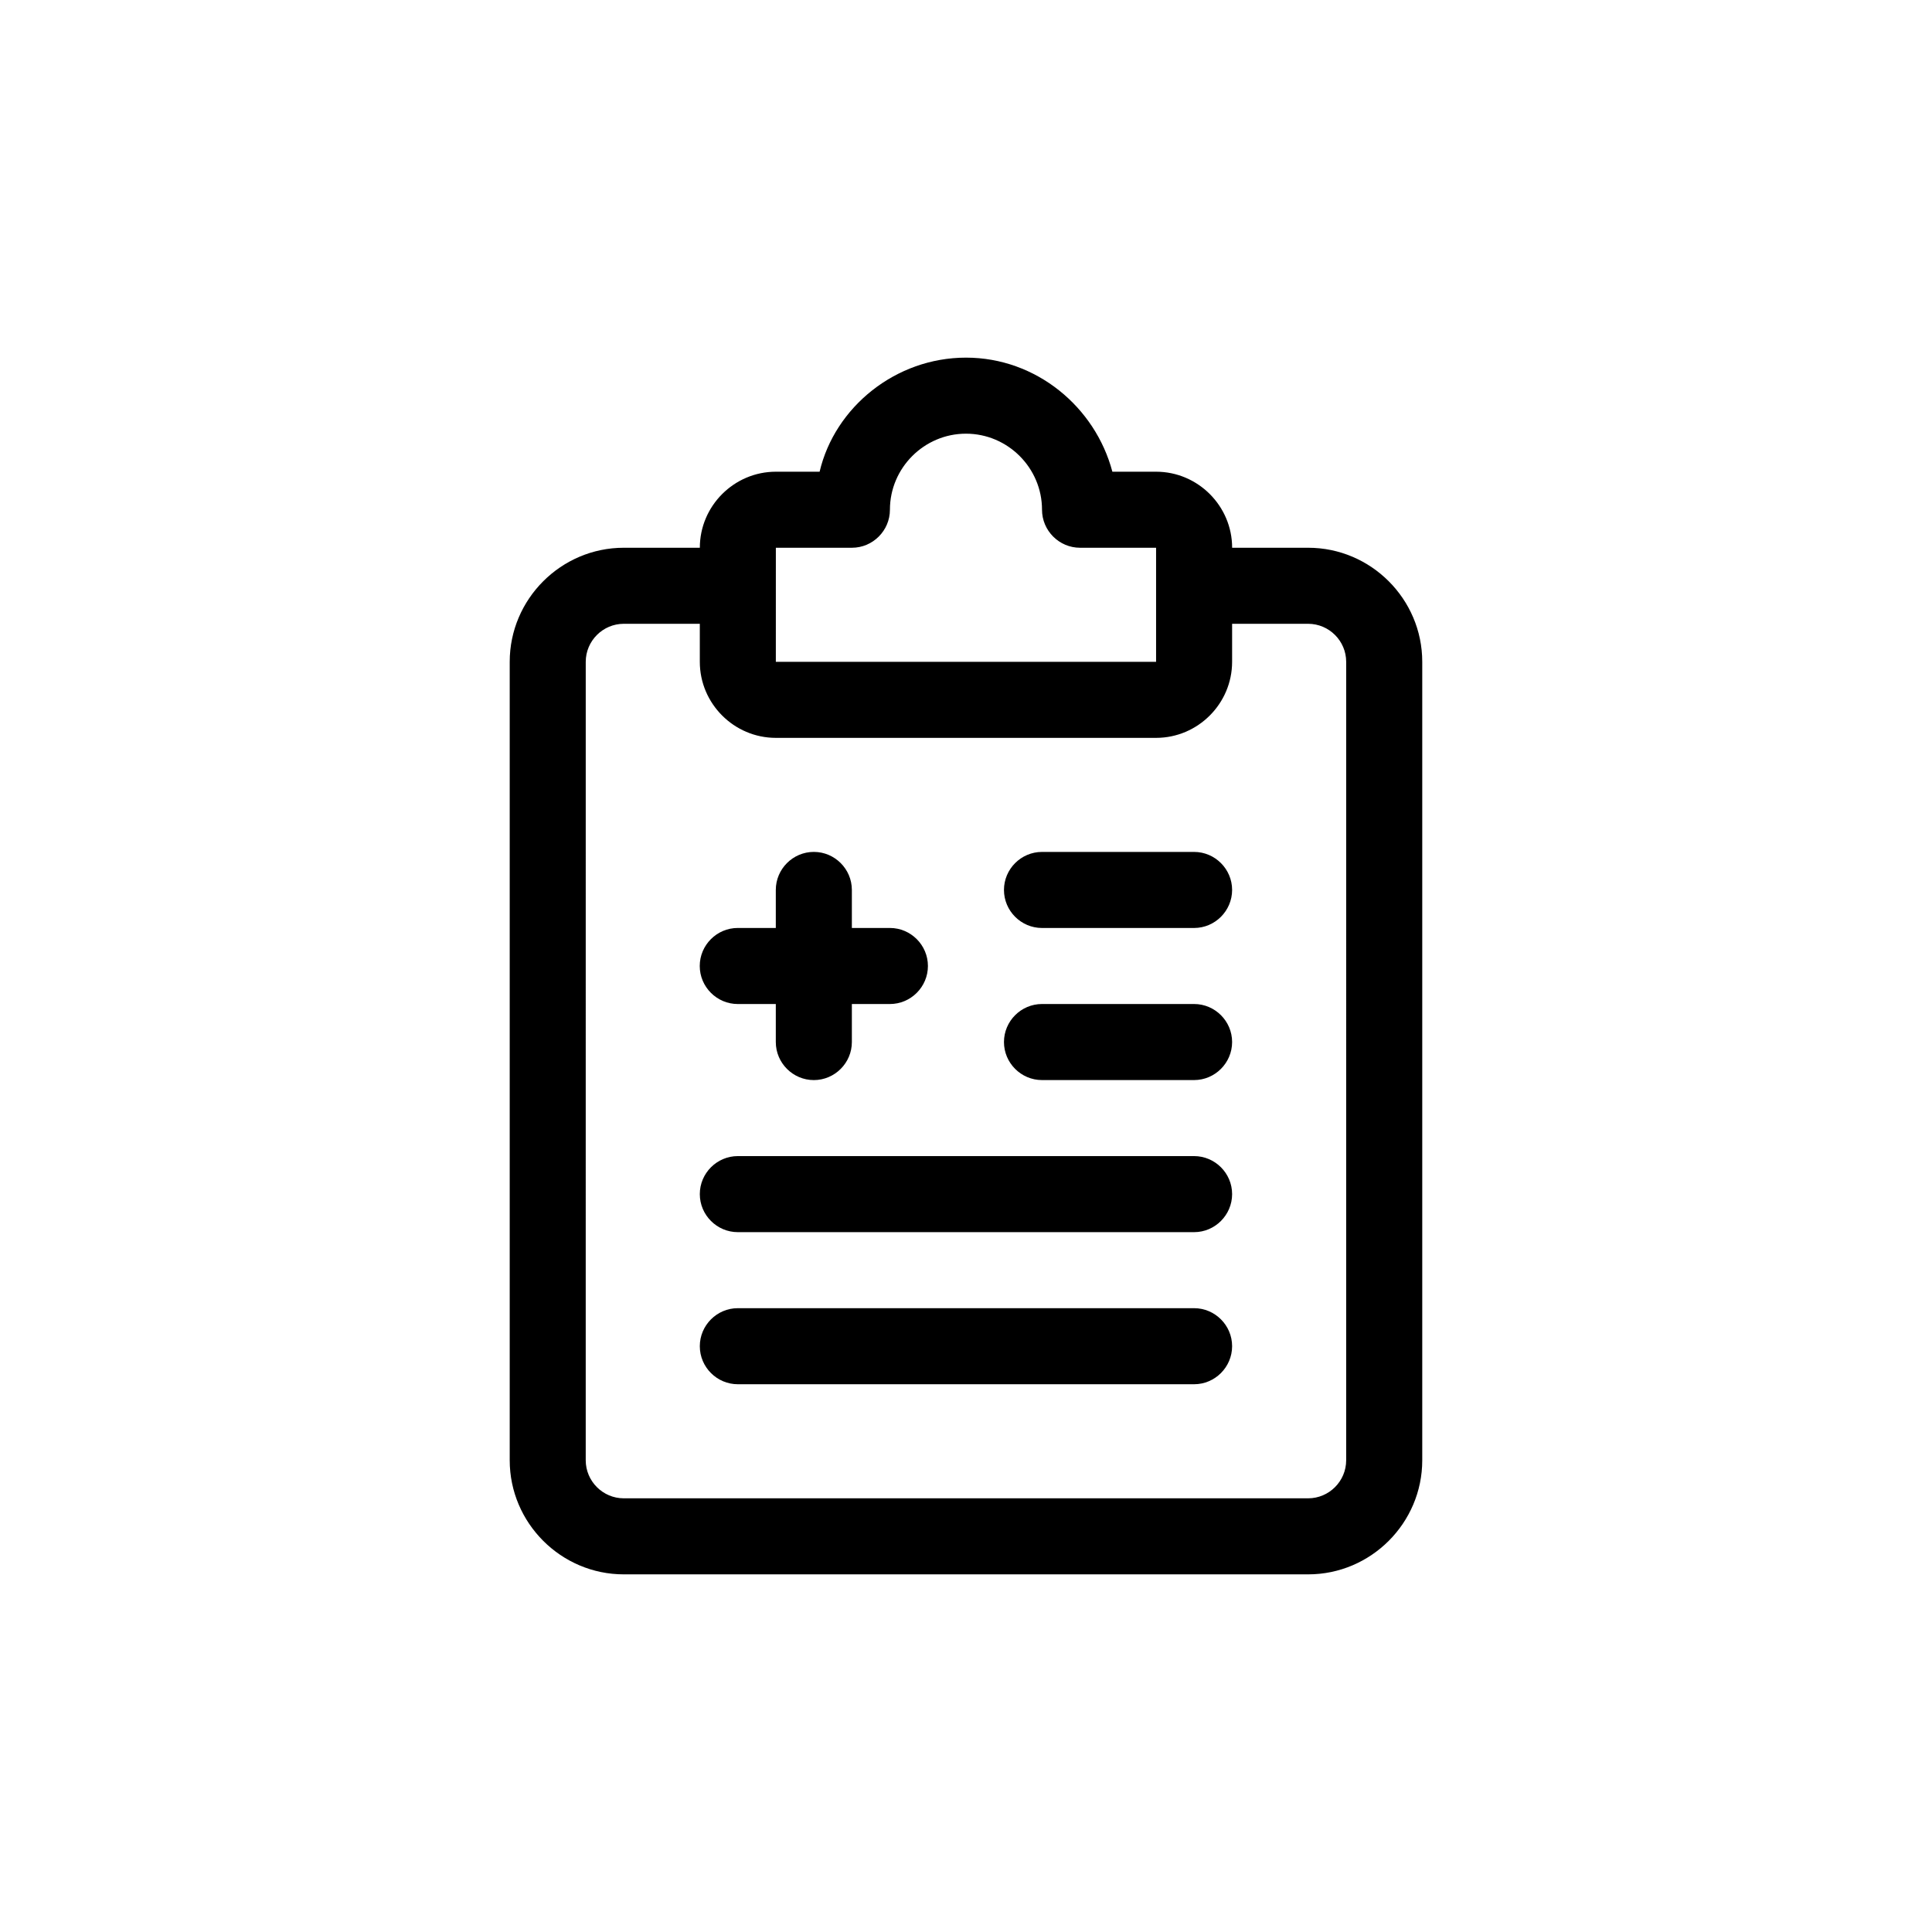 <?xml version="1.0" encoding="UTF-8"?>
<!-- Uploaded to: SVG Repo, www.svgrepo.com, Generator: SVG Repo Mixer Tools -->
<svg fill="#000000" width="800px" height="800px" version="1.1" viewBox="144 144 512 512" xmlns="http://www.w3.org/2000/svg">
 <path d="m490.68 289.16h-20.152c0-11.082-9.07-20.152-20.152-20.152h-11.586c-4.535-17.129-20.152-30.23-38.793-30.23s-34.762 13.098-38.793 30.23h-11.59c-11.082 0-20.152 9.07-20.152 20.152h-20.152c-16.625 0-30.23 13.602-30.23 30.23v211.6c0 16.625 13.602 30.23 30.23 30.23h181.37c16.625 0 30.23-13.602 30.23-30.23v-211.6c0-16.629-13.605-30.23-30.23-30.23zm-141.07 0h20.152c5.543 0 10.078-4.535 10.078-10.078 0-11.082 9.07-20.152 20.152-20.152s20.152 9.07 20.152 20.152c0 5.543 4.535 10.078 10.078 10.078h20.152v30.23h-100.77zm151.14 241.83c0 5.543-4.535 10.078-10.078 10.078h-181.37c-5.543 0-10.078-4.535-10.078-10.078l0.004-211.6c0-5.543 4.535-10.078 10.078-10.078h20.152v10.078c0 11.082 9.07 20.152 20.152 20.152h100.76c11.082 0 20.152-9.07 20.152-20.152v-10.078h20.152c5.543 0 10.078 4.535 10.078 10.078zm-40.305-60.457h-120.91c-5.543 0-10.078-4.535-10.078-10.078s4.535-10.078 10.078-10.078h120.91c5.543 0 10.078 4.535 10.078 10.078-0.004 5.543-4.539 10.078-10.078 10.078zm0-80.609h-40.305c-5.543 0-10.078-4.535-10.078-10.078s4.535-10.078 10.078-10.078h40.305c5.543 0 10.078 4.535 10.078 10.078-0.004 5.543-4.539 10.078-10.078 10.078zm0 40.305h-40.305c-5.543 0-10.078-4.535-10.078-10.078 0-5.543 4.535-10.078 10.078-10.078h40.305c5.543 0 10.078 4.535 10.078 10.078-0.004 5.543-4.539 10.078-10.078 10.078zm0 80.609h-120.91c-5.543 0-10.078-4.535-10.078-10.078 0-5.543 4.535-10.078 10.078-10.078h120.91c5.543 0 10.078 4.535 10.078 10.078-0.004 5.543-4.539 10.078-10.078 10.078zm-70.535-110.84c0 5.543-4.535 10.078-10.078 10.078h-10.078v10.078c0 5.543-4.535 10.078-10.078 10.078s-10.078-4.535-10.078-10.078v-10.078h-10.078c-5.543 0-10.078-4.535-10.078-10.078s4.535-10.078 10.078-10.078h10.078v-10.078c0-5.543 4.535-10.078 10.078-10.078s10.078 4.535 10.078 10.078v10.078h10.078c5.543 0 10.078 4.535 10.078 10.078z"/>
</svg>
